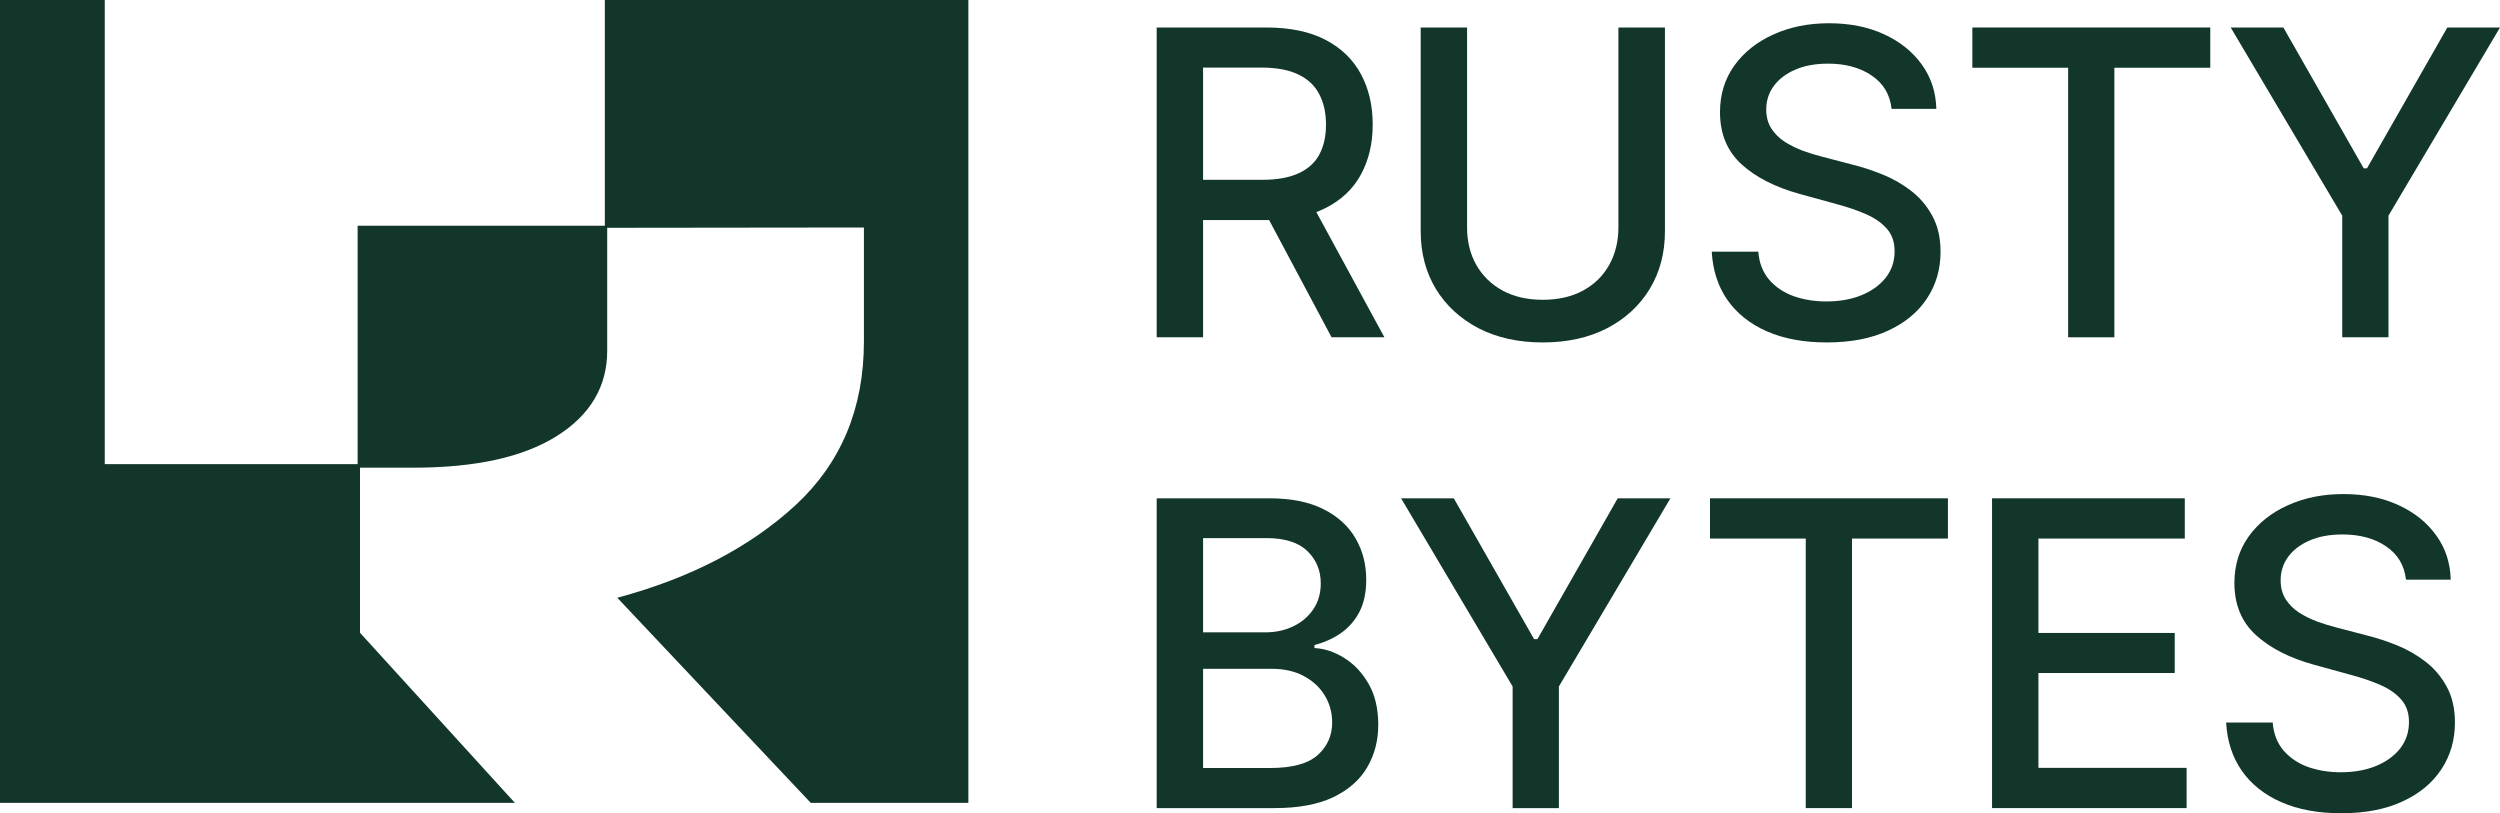 <svg width="83" height="27" viewBox="0 0 83 27" fill="none" xmlns="http://www.w3.org/2000/svg">
<path d="M32.15 0V26.656H26.918L20.494 19.846C22.928 19.191 24.899 18.165 26.416 16.768C27.923 15.37 28.682 13.563 28.682 11.335V7.553L20.159 7.563V11.648C20.159 12.82 19.608 13.768 18.494 14.471C17.381 15.175 15.794 15.527 13.725 15.527H11.952V21.008L17.095 26.656H0V0H3.478V15.409H11.873V7.495H20.08V0H32.15Z" fill="#12362A"/>
<path d="M38.402 11.198V0.913H42.04C42.831 0.913 43.487 1.05 44.009 1.324C44.534 1.599 44.926 1.979 45.185 2.465C45.444 2.947 45.574 3.504 45.574 4.137C45.574 4.766 45.442 5.32 45.18 5.799C44.921 6.275 44.529 6.645 44.004 6.909C43.482 7.174 42.826 7.306 42.035 7.306H39.279V5.97H41.895C42.394 5.97 42.799 5.898 43.111 5.754C43.427 5.61 43.658 5.401 43.804 5.126C43.95 4.852 44.023 4.522 44.023 4.137C44.023 3.749 43.949 3.412 43.799 3.127C43.653 2.843 43.422 2.625 43.106 2.475C42.794 2.321 42.384 2.244 41.876 2.244H39.942V11.198H38.402ZM43.44 6.558L45.962 11.198H44.208L41.736 6.558H43.44Z" fill="#12362A"/>
<path d="M53.731 0.913H55.276V7.678C55.276 8.397 55.108 9.035 54.772 9.591C54.437 10.143 53.965 10.579 53.357 10.897C52.749 11.211 52.036 11.369 51.219 11.369C50.405 11.369 49.694 11.211 49.086 10.897C48.478 10.579 48.006 10.143 47.67 9.591C47.335 9.035 47.167 8.397 47.167 7.678V0.913H48.707V7.552C48.707 8.017 48.808 8.431 49.011 8.792C49.217 9.154 49.508 9.439 49.883 9.646C50.258 9.85 50.704 9.953 51.219 9.953C51.737 9.953 52.184 9.85 52.559 9.646C52.938 9.439 53.227 9.154 53.427 8.792C53.629 8.431 53.731 8.017 53.731 7.552V0.913Z" fill="#12362A"/>
<path d="M62.801 3.615C62.748 3.139 62.529 2.771 62.143 2.51C61.758 2.245 61.273 2.113 60.688 2.113C60.269 2.113 59.907 2.18 59.601 2.314C59.296 2.444 59.058 2.625 58.889 2.856C58.722 3.084 58.639 3.343 58.639 3.635C58.639 3.879 58.696 4.09 58.809 4.267C58.925 4.445 59.076 4.594 59.262 4.714C59.452 4.832 59.654 4.93 59.87 5.011C60.086 5.088 60.294 5.151 60.493 5.202L61.49 5.463C61.816 5.543 62.15 5.652 62.492 5.789C62.834 5.926 63.151 6.107 63.444 6.332C63.736 6.556 63.972 6.834 64.152 7.165C64.334 7.497 64.426 7.894 64.426 8.356C64.426 8.938 64.276 9.455 63.977 9.907C63.681 10.359 63.251 10.716 62.686 10.977C62.125 11.238 61.445 11.369 60.648 11.369C59.884 11.369 59.222 11.247 58.664 11.002C58.106 10.758 57.669 10.411 57.353 9.963C57.038 9.511 56.864 8.975 56.83 8.356H58.375C58.405 8.727 58.525 9.037 58.734 9.285C58.947 9.529 59.218 9.712 59.547 9.832C59.879 9.949 60.242 10.008 60.638 10.008C61.073 10.008 61.46 9.939 61.799 9.802C62.141 9.661 62.41 9.467 62.607 9.219C62.803 8.968 62.901 8.675 62.901 8.34C62.901 8.036 62.814 7.786 62.642 7.592C62.472 7.398 62.241 7.237 61.949 7.11C61.66 6.983 61.332 6.871 60.967 6.774L59.761 6.442C58.943 6.218 58.295 5.888 57.817 5.453C57.342 5.017 57.104 4.442 57.104 3.725C57.104 3.132 57.264 2.615 57.583 2.173C57.902 1.731 58.334 1.388 58.879 1.144C59.423 0.896 60.038 0.772 60.723 0.772C61.414 0.772 62.023 0.894 62.552 1.139C63.083 1.383 63.502 1.72 63.808 2.148C64.113 2.573 64.273 3.062 64.286 3.615H62.801Z" fill="#12362A"/>
<path d="M65.482 2.249V0.913H73.381V2.249H70.197V11.198H68.662V2.249H65.482Z" fill="#12362A"/>
<path d="M74.059 0.913H75.808L78.475 5.588H78.584L81.251 0.913H83L79.297 7.16V11.198H77.762V7.16L74.059 0.913Z" fill="#12362A"/>
<path d="M38.402 26.829V16.544H42.14C42.864 16.544 43.464 16.664 43.939 16.905C44.414 17.143 44.77 17.466 45.005 17.875C45.241 18.28 45.359 18.737 45.359 19.246C45.359 19.674 45.281 20.036 45.125 20.331C44.969 20.622 44.76 20.856 44.497 21.034C44.238 21.208 43.952 21.335 43.64 21.415V21.516C43.979 21.532 44.309 21.643 44.632 21.847C44.957 22.048 45.226 22.334 45.439 22.706C45.652 23.078 45.758 23.53 45.758 24.062C45.758 24.588 45.635 25.06 45.389 25.478C45.147 25.893 44.771 26.223 44.263 26.468C43.754 26.709 43.105 26.829 42.314 26.829H38.402ZM39.942 25.498H42.164C42.902 25.498 43.431 25.354 43.749 25.067C44.068 24.779 44.228 24.419 44.228 23.987C44.228 23.662 44.147 23.364 43.984 23.093C43.821 22.822 43.588 22.606 43.286 22.445C42.987 22.284 42.631 22.204 42.219 22.204H39.942V25.498ZM39.942 20.994H42.005C42.351 20.994 42.661 20.927 42.937 20.793C43.216 20.659 43.437 20.471 43.6 20.23C43.766 19.986 43.849 19.698 43.849 19.366C43.849 18.941 43.701 18.584 43.406 18.297C43.11 18.009 42.656 17.865 42.045 17.865H39.942V20.994Z" fill="#12362A"/>
<path d="M46.516 16.544H48.266L50.932 21.22H51.042L53.708 16.544H55.458L51.755 22.791V26.829H50.219V22.791L46.516 16.544Z" fill="#12362A"/>
<path d="M56.772 17.88V16.544H64.671V17.88H61.486V26.829H59.951V17.88H56.772Z" fill="#12362A"/>
<path d="M66.136 26.829V16.544H72.535V17.88H67.676V21.014H72.201V22.344H67.676V25.493H72.595V26.829H66.136Z" fill="#12362A"/>
<path d="M79.879 19.246C79.826 18.77 79.606 18.402 79.221 18.141C78.835 17.876 78.35 17.744 77.766 17.744C77.347 17.744 76.985 17.811 76.679 17.945C76.374 18.076 76.136 18.256 75.966 18.487C75.8 18.715 75.717 18.975 75.717 19.266C75.717 19.51 75.774 19.721 75.887 19.899C76.003 20.076 76.154 20.225 76.34 20.346C76.53 20.463 76.732 20.562 76.948 20.642C77.164 20.719 77.372 20.782 77.571 20.833L78.568 21.094C78.894 21.174 79.228 21.283 79.57 21.42C79.912 21.558 80.229 21.738 80.522 21.963C80.814 22.187 81.05 22.465 81.23 22.796C81.412 23.128 81.504 23.525 81.504 23.987C81.504 24.569 81.354 25.087 81.055 25.538C80.759 25.991 80.329 26.347 79.764 26.608C79.203 26.869 78.523 27 77.726 27C76.962 27 76.3 26.878 75.742 26.633C75.184 26.389 74.747 26.042 74.431 25.594C74.116 25.142 73.941 24.606 73.908 23.987H75.453C75.483 24.358 75.603 24.668 75.812 24.916C76.025 25.16 76.295 25.343 76.624 25.463C76.957 25.58 77.32 25.639 77.716 25.639C78.151 25.639 78.538 25.57 78.877 25.433C79.219 25.293 79.488 25.098 79.684 24.851C79.88 24.599 79.978 24.306 79.978 23.972C79.978 23.667 79.892 23.418 79.719 23.223C79.55 23.029 79.319 22.868 79.027 22.741C78.737 22.614 78.41 22.502 78.045 22.405L76.839 22.073C76.021 21.849 75.373 21.519 74.895 21.084C74.42 20.649 74.182 20.073 74.182 19.356C74.182 18.764 74.342 18.246 74.661 17.804C74.98 17.362 75.412 17.019 75.957 16.775C76.501 16.527 77.116 16.403 77.8 16.403C78.492 16.403 79.101 16.525 79.63 16.77C80.161 17.014 80.58 17.351 80.886 17.779C81.191 18.204 81.351 18.693 81.364 19.246H79.879Z" fill="#12362A"/>
</svg>
